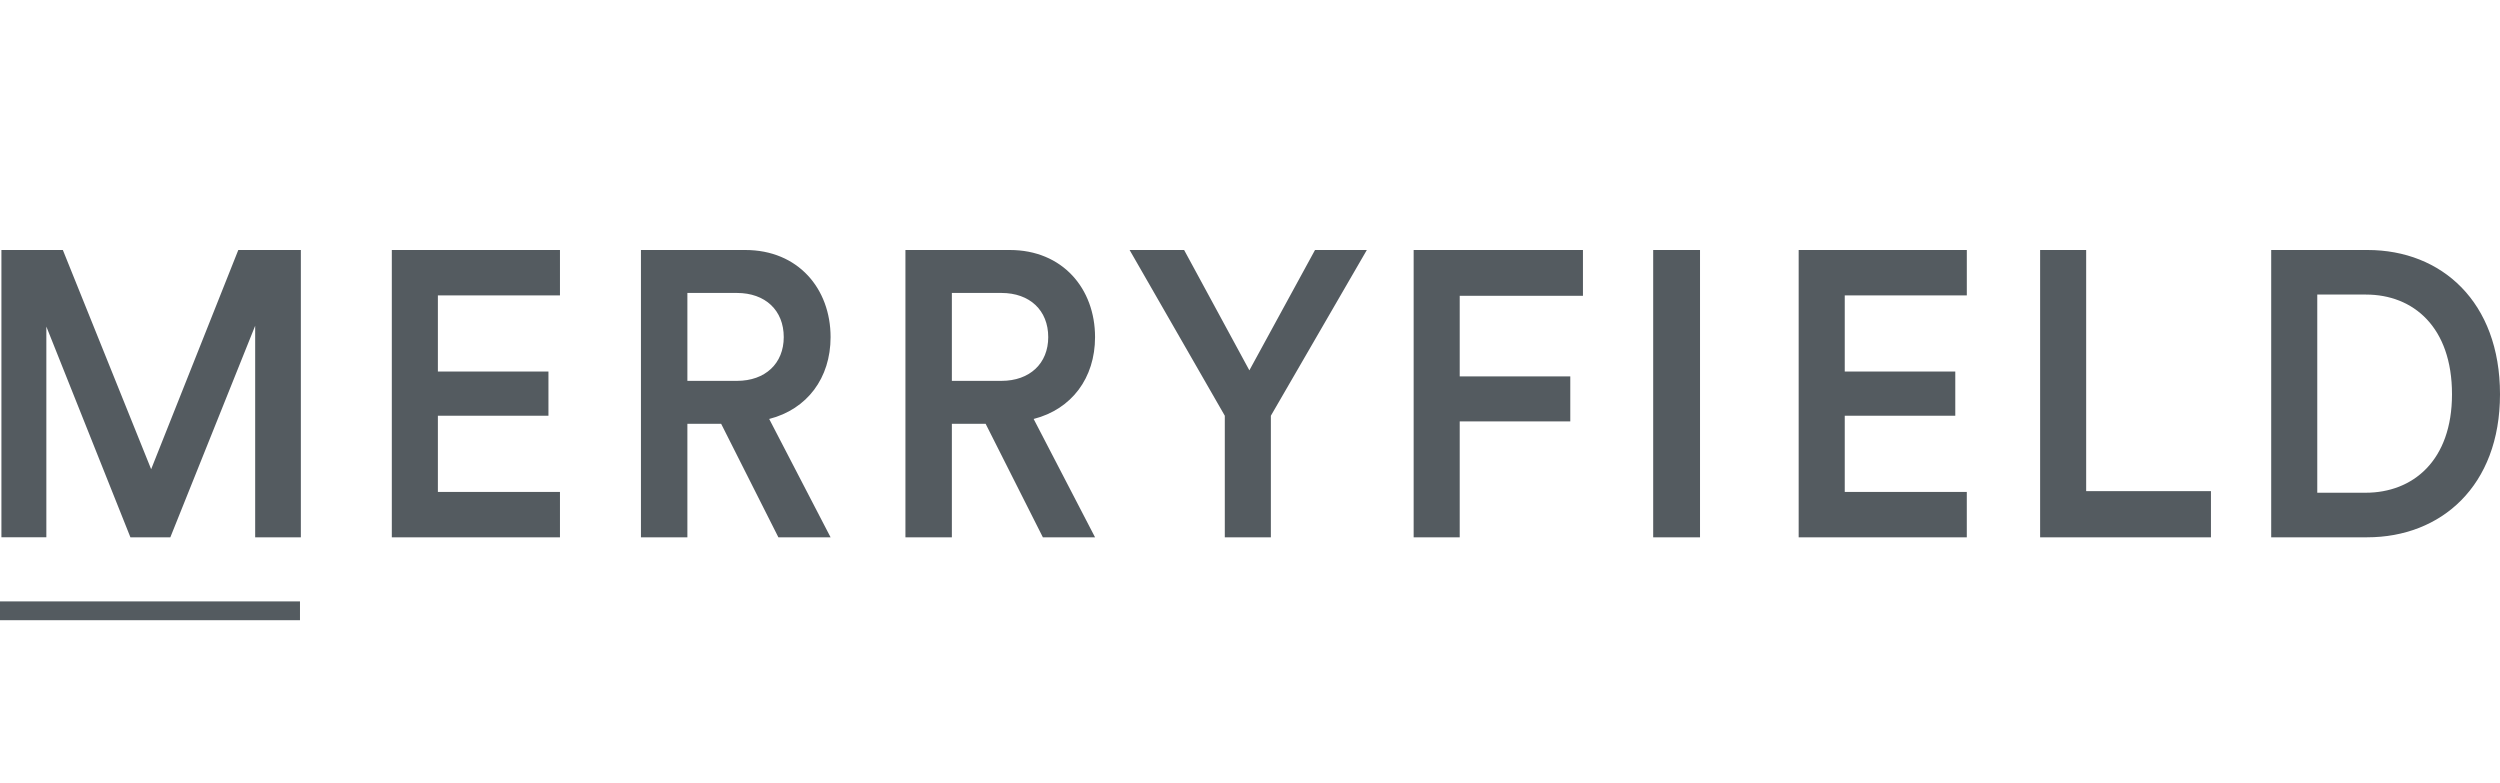 <svg width="150" height="47" viewBox="0 0 150 47" fill="none" xmlns="http://www.w3.org/2000/svg">
<path fill-rule="evenodd" clip-rule="evenodd" d="M17.999 36.085V37.213H0V36.085H17.999ZM142.053 15C146.499 15 150 18.112 150 23.655C150 29.174 146.453 32.238 142.03 32.238H136.272V15H142.053ZM125.17 15V29.466H132.657V32.238H122.407V15H125.17ZM118.009 15V17.723H110.685V22.294H117.317V24.944H110.685V29.515H118.008V32.238H107.92V15H118.009ZM102.001 15V32.238H99.191V15H102.001ZM94.977 15V17.747H87.583V22.585H94.217V25.284H87.583V32.238H84.819V15H94.977ZM71.047 15L74.962 22.221L78.901 15H82.01L76.252 24.944V32.238H73.488V24.944L67.776 15H71.047ZM60.591 15C63.747 15 65.703 17.31 65.703 20.227C65.703 22.683 64.298 24.555 62.019 25.138L65.703 32.238H62.572L59.139 25.43H57.112V32.238H54.326V15H60.591ZM44.721 15C47.877 15 49.835 17.31 49.835 20.227C49.835 22.683 48.43 24.555 46.151 25.138L49.835 32.238H46.703L43.27 25.43H41.243V32.238H38.457V15H44.722H44.721ZM33.598 15V17.723H26.273V22.294H32.907V24.944H26.273V29.515H33.598V32.238H23.509V15H33.598ZM3.771 15L9.069 28.153L14.298 15H18.051V32.238H15.31V19.546L10.22 32.238H7.825L2.781 19.594V32.236H0.085V15H3.771ZM141.961 17.674H139.036V29.564H141.938C144.771 29.564 147.12 27.643 147.12 23.655C147.12 19.619 144.794 17.674 141.961 17.674ZM60.084 17.578H57.112V22.852H60.084C61.788 22.852 62.894 21.806 62.894 20.226C62.894 18.622 61.788 17.577 60.084 17.577V17.578ZM44.215 17.578H41.243V22.852H44.215C45.919 22.852 47.025 21.806 47.025 20.226C47.025 18.622 45.919 17.577 44.215 17.577V17.578Z" fill="#545B60"/>
</svg>
